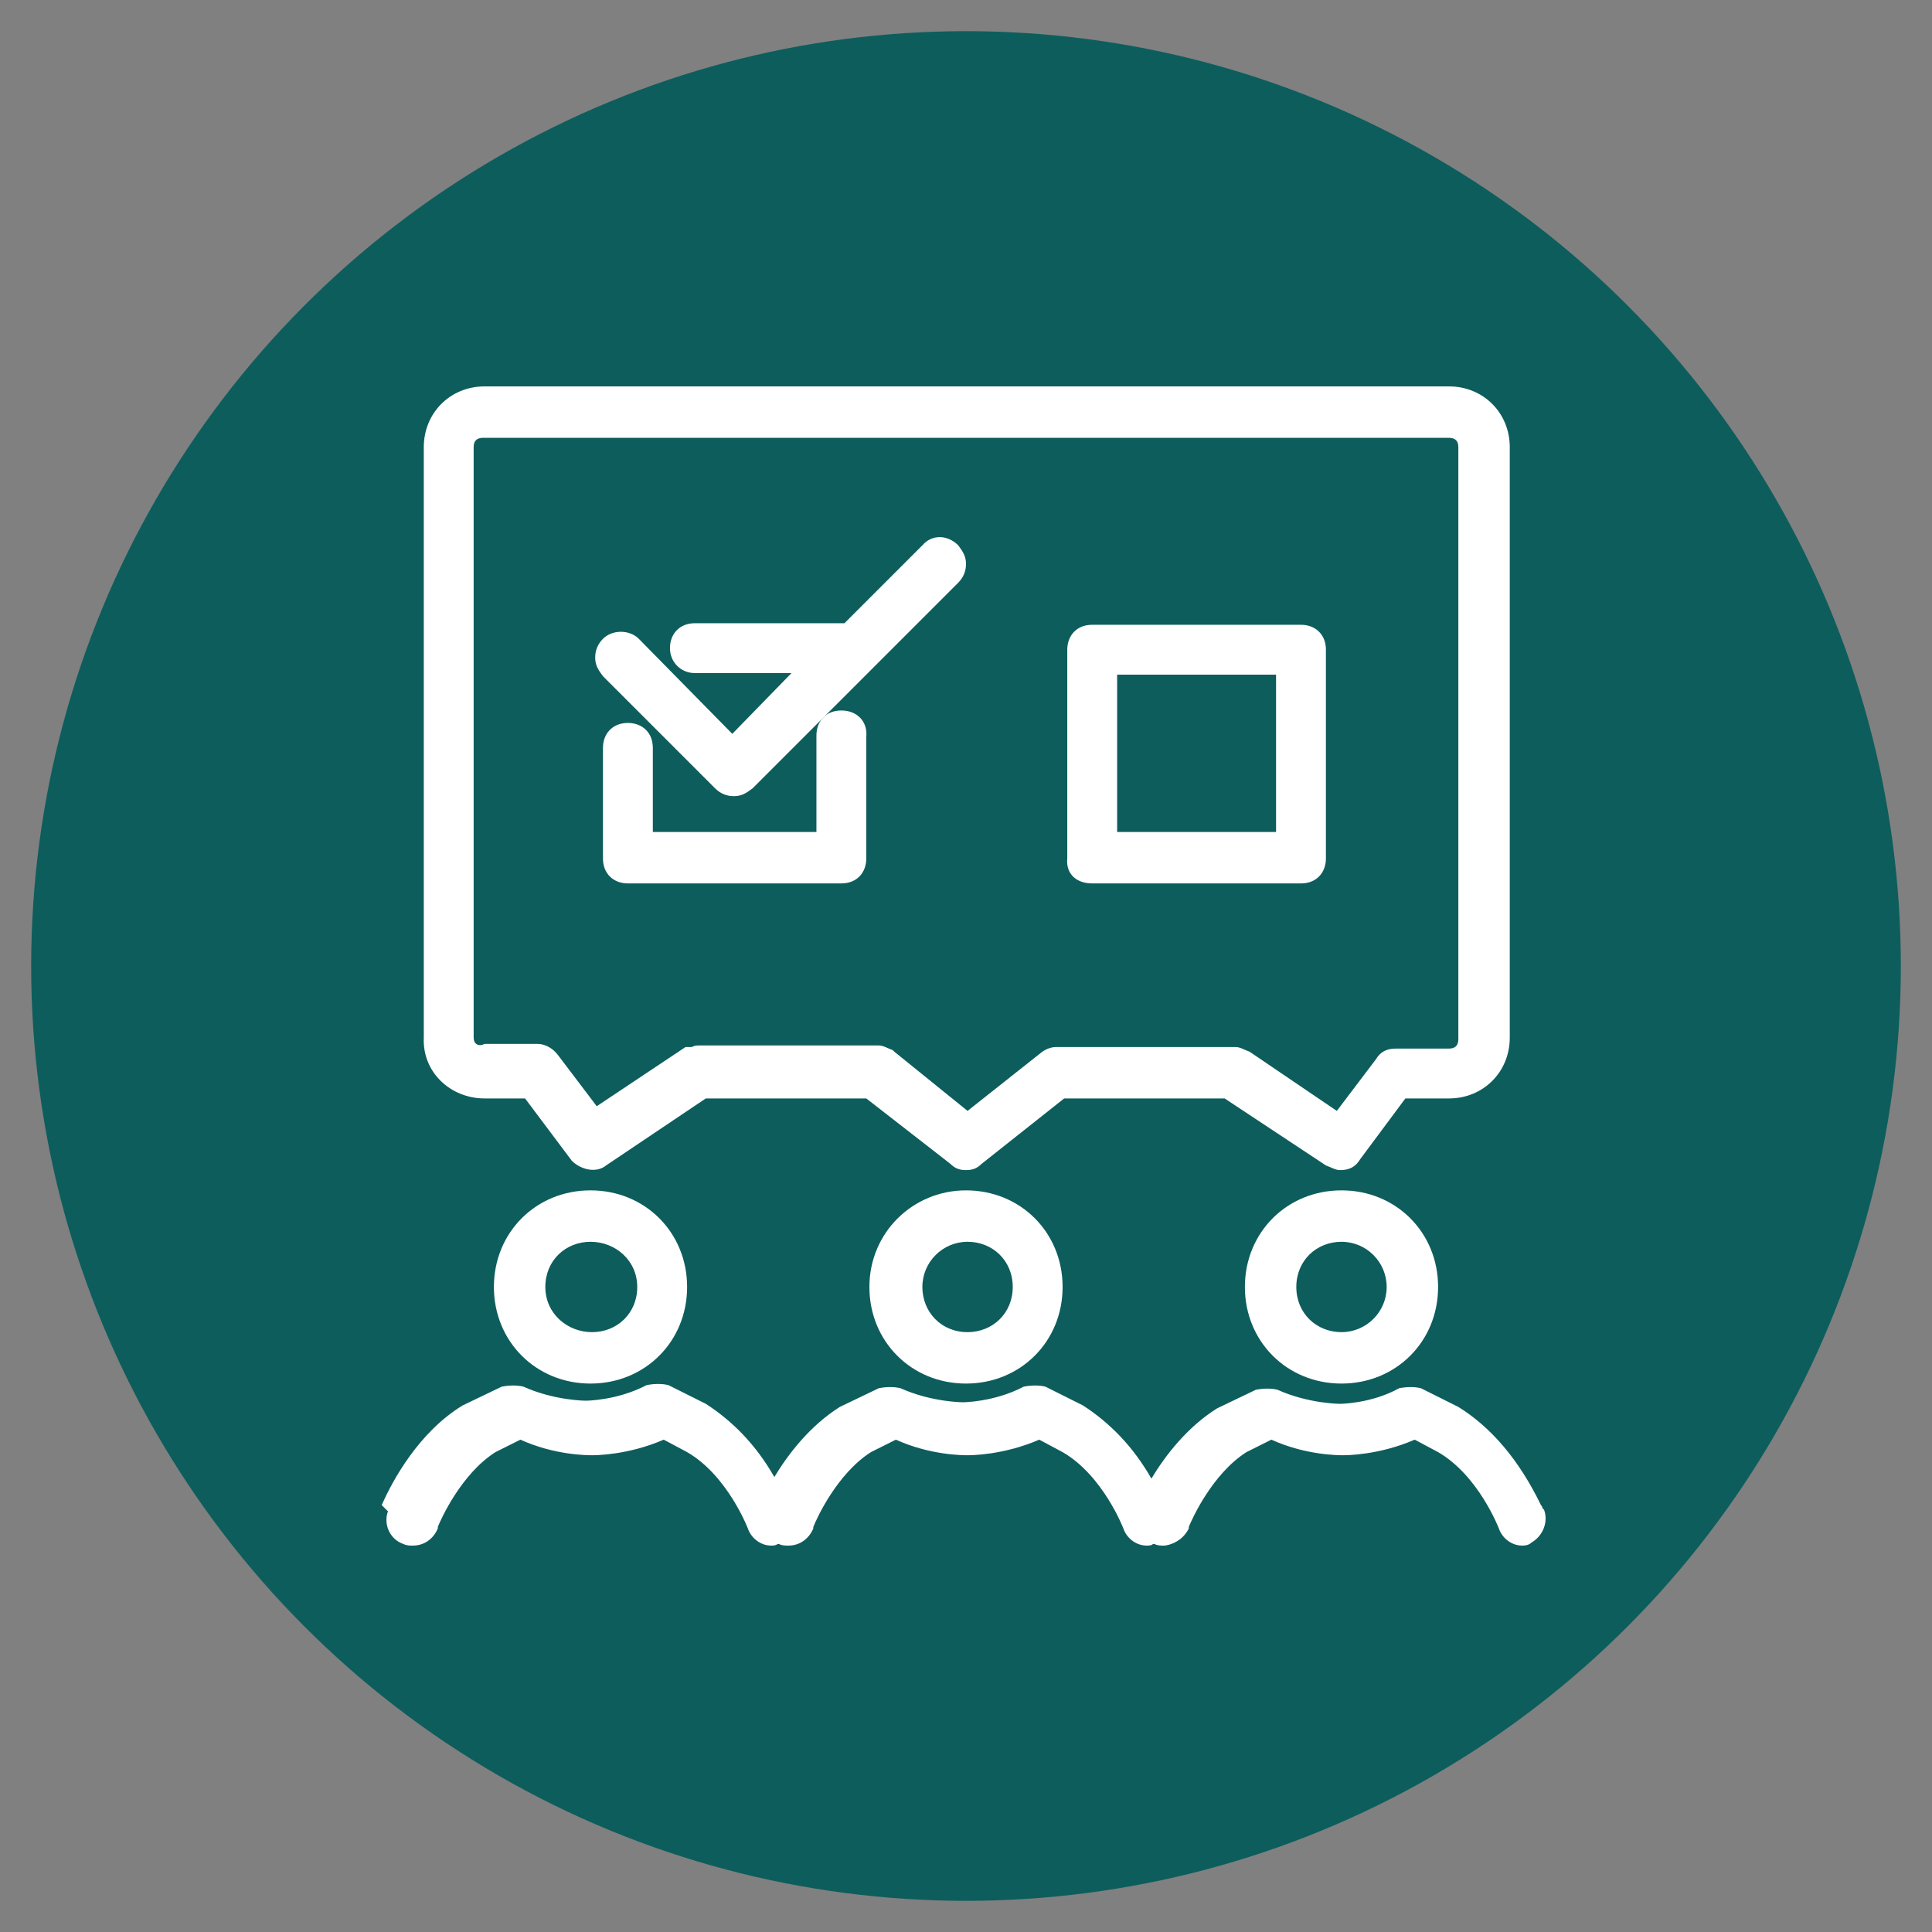 <?xml version="1.0" encoding="utf-8"?>
<!-- Generator: Adobe Illustrator 25.2.3, SVG Export Plug-In . SVG Version: 6.00 Build 0)  -->
<svg version="1.1" id="Layer_1" xmlns="http://www.w3.org/2000/svg" xmlns:xlink="http://www.w3.org/1999/xlink" x="0px" y="0px"
	 viewBox="0 0 124 124" style="enable-background:new 0 0 124 124;" xml:space="preserve">
<rect x="0" y="0" width="124" height="124" fill="#808080" stroke="none"/>
<style type="text/css">
	.st0{fill:#0E5D5D;}
	.st1{display:none;}
	.st2{fill:#FFFFFF;}
</style>
<g id="Layer_1_1_">
	<g>
		<circle class="st0" cx="62" cy="62" r="60"/>
	</g>
</g>
<g id="Layer_2_1_" class="st1">
</g>
<g>
	<path class="st2" d="M31.7,82.6c0,3.5,2.7,6.2,6.2,6.2s6.2-2.7,6.2-6.2c0-3.5-2.7-6.2-6.2-6.2S31.7,79.1,31.7,82.6z M40.9,82.6
		c0,1.7-1.3,2.9-2.9,2.9S35,84.3,35,82.6s1.3-2.9,2.9-2.9S40.9,80.9,40.9,82.6z"/>
	<path class="st2" d="M55.8,82.6c0,3.5,2.7,6.2,6.2,6.2c3.5,0,6.2-2.7,6.2-6.2c0-3.5-2.7-6.2-6.2-6.2C58.6,76.4,55.8,79.1,55.8,82.6
		z M65,82.6c0,1.7-1.3,2.9-2.9,2.9c-1.7,0-2.9-1.3-2.9-2.9s1.3-2.9,2.9-2.9C63.7,79.7,65,80.9,65,82.6z"/>
	<path class="st2" d="M99.1,96.9l-0.1-0.1c0,0,0-0.1-0.1-0.2c-1.4-2.9-3.2-5-5.3-6.3l-2.4-1.2c-0.4-0.1-0.9-0.1-1.4,0
		c-1.8,1-3.8,1-3.8,1c0,0-2,0-4-0.9c-0.4-0.1-0.9-0.1-1.4,0l-2.5,1.2c-1.9,1.2-3.3,3-4.2,4.5c-1.2-2.1-2.7-3.6-4.4-4.7l-2.4-1.2
		c-0.4-0.1-0.9-0.1-1.4,0c-1.9,1-3.9,1-3.9,1c0,0-2,0-4-0.9c-0.4-0.1-0.9-0.1-1.4,0l-2.5,1.2c-1.9,1.2-3.3,3-4.2,4.5
		c-1.2-2.1-2.7-3.6-4.4-4.7l-2.4-1.2c-0.4-0.1-0.9-0.1-1.4,0c-1.9,1-3.9,1-3.9,1c0,0-2,0-4-0.9c-0.4-0.1-0.9-0.1-1.4,0l-2.5,1.2
		c-2.8,1.7-4.5,4.8-5.2,6.4L24.9,97c-0.3,0.8,0.1,1.8,1,2.1c0.2,0.1,0.4,0.1,0.6,0.1c0.7,0,1.3-0.4,1.6-1.1l0-0.1
		c0.2-0.5,1.5-3.4,3.7-4.8l1.6-0.8c2.2,1,4.3,1,4.6,1c0.2,0,2.3,0,4.6-1l1.5,0.8c2.6,1.5,3.9,4.9,3.9,4.9c0.2,0.6,0.8,1.1,1.5,1.1
		c0.1,0,0.3,0,0.4-0.1c0,0,0,0,0.1,0c0.2,0.1,0.4,0.1,0.6,0.1c0.7,0,1.3-0.4,1.6-1.1l0-0.1c0.2-0.5,1.5-3.4,3.7-4.8l1.6-0.8
		c2.2,1,4.3,1,4.6,1c0.2,0,2.3,0,4.6-1l1.5,0.8c2.6,1.5,3.9,4.9,3.9,4.9c0.2,0.6,0.8,1.1,1.5,1.1c0.1,0,0.3,0,0.4-0.1c0,0,0,0,0.1,0
		c0.2,0.1,0.4,0.1,0.6,0.1c0.2,0,0.5-0.1,0.7-0.2c0.4-0.2,0.7-0.5,0.9-0.9l0-0.1c0.2-0.5,1.5-3.4,3.7-4.8l1.6-0.8c2.2,1,4.3,1,4.6,1
		c0.2,0,2.3,0,4.6-1l1.5,0.8c2.6,1.5,3.9,4.9,3.9,4.9c0.2,0.6,0.8,1.1,1.5,1.1c0.1,0,0.4,0,0.6-0.2C99,98.6,99.4,97.7,99.1,96.9z"/>
	<path class="st2" d="M79.9,82.6c0,3.5,2.7,6.2,6.2,6.2s6.2-2.7,6.2-6.2c0-3.5-2.7-6.2-6.2-6.2S79.9,79.1,79.9,82.6z M83.2,82.6
		c0-1.7,1.3-2.9,2.9-2.9s2.9,1.3,2.9,2.9s-1.3,2.9-2.9,2.9S83.2,84.3,83.2,82.6z"/>
	<path class="st2" d="M31.1,70.5h2.6l3,4c0.6,0.6,1.6,0.8,2.2,0.3l6.4-4.3h10.3l5.4,4.2c0.3,0.3,0.6,0.4,1,0.4c0.4,0,0.7-0.1,1-0.4
		l5.3-4.2h10.3l6.5,4.3c0.3,0.1,0.6,0.3,0.9,0.3c0.6,0,1-0.2,1.3-0.7l2.9-3.9H93c2.2,0,3.9-1.7,3.9-3.9V28.7c0-2.2-1.7-3.9-3.9-3.9
		H31.1c-2.2,0-3.9,1.7-3.9,3.9v37.9C27.1,68.8,28.9,70.5,31.1,70.5z M30.4,66.6V28.7c0-0.4,0.2-0.6,0.6-0.6H93
		c0.4,0,0.6,0.2,0.6,0.6v38c0,0.4-0.2,0.6-0.6,0.6h-3.4c-0.6,0-1,0.2-1.3,0.7l-2.5,3.3l-5.6-3.8c-0.3-0.1-0.6-0.3-0.9-0.3H67.8
		c-0.3,0-0.6,0.1-0.9,0.3l-4.8,3.8l-4.7-3.8l-0.1-0.1c-0.3-0.1-0.6-0.3-0.9-0.3H44.9c-0.2,0-0.3,0-0.5,0.1c-0.1,0-0.2,0-0.2,0H44
		l-5.7,3.8l-2.5-3.3c-0.3-0.4-0.8-0.7-1.3-0.7h-3.4C30.7,67.2,30.4,67,30.4,66.6z"/>
	<path class="st2" d="M45.9,50.6c0.3,0.3,0.7,0.5,1.2,0.5s0.8-0.2,1.2-0.5l13.2-13.2c0.3-0.3,0.5-0.7,0.5-1.2s-0.2-0.8-0.5-1.2
		c-0.7-0.7-1.7-0.7-2.3,0l-5,5C54,40,53.8,40,53.7,40h-9.1c-1,0-1.6,0.7-1.6,1.6s0.7,1.6,1.6,1.6h6.2L47,47.1L41,41
		c-0.6-0.6-1.7-0.6-2.3,0c-0.3,0.3-0.5,0.7-0.5,1.2s0.2,0.8,0.5,1.2L45.9,50.6z"/>
	<path class="st2" d="M54,45.6c-1,0-1.6,0.7-1.6,1.6v6.2H41.9V48c0-1-0.7-1.6-1.6-1.6c-1,0-1.6,0.7-1.6,1.6v7.1c0,1,0.7,1.6,1.6,1.6
		H54c1,0,1.6-0.7,1.6-1.6v-7.8C55.7,46.3,55,45.6,54,45.6z"/>
	<path class="st2" d="M70.1,56.7h13.4c1,0,1.6-0.7,1.6-1.6V41.7c0-1-0.7-1.6-1.6-1.6H70.1c-1,0-1.6,0.7-1.6,1.6v13.4
		C68.4,56.1,69.1,56.7,70.1,56.7z M81.9,43.3v10.1H71.7V43.3H81.9z"/>
</g>
</svg>
